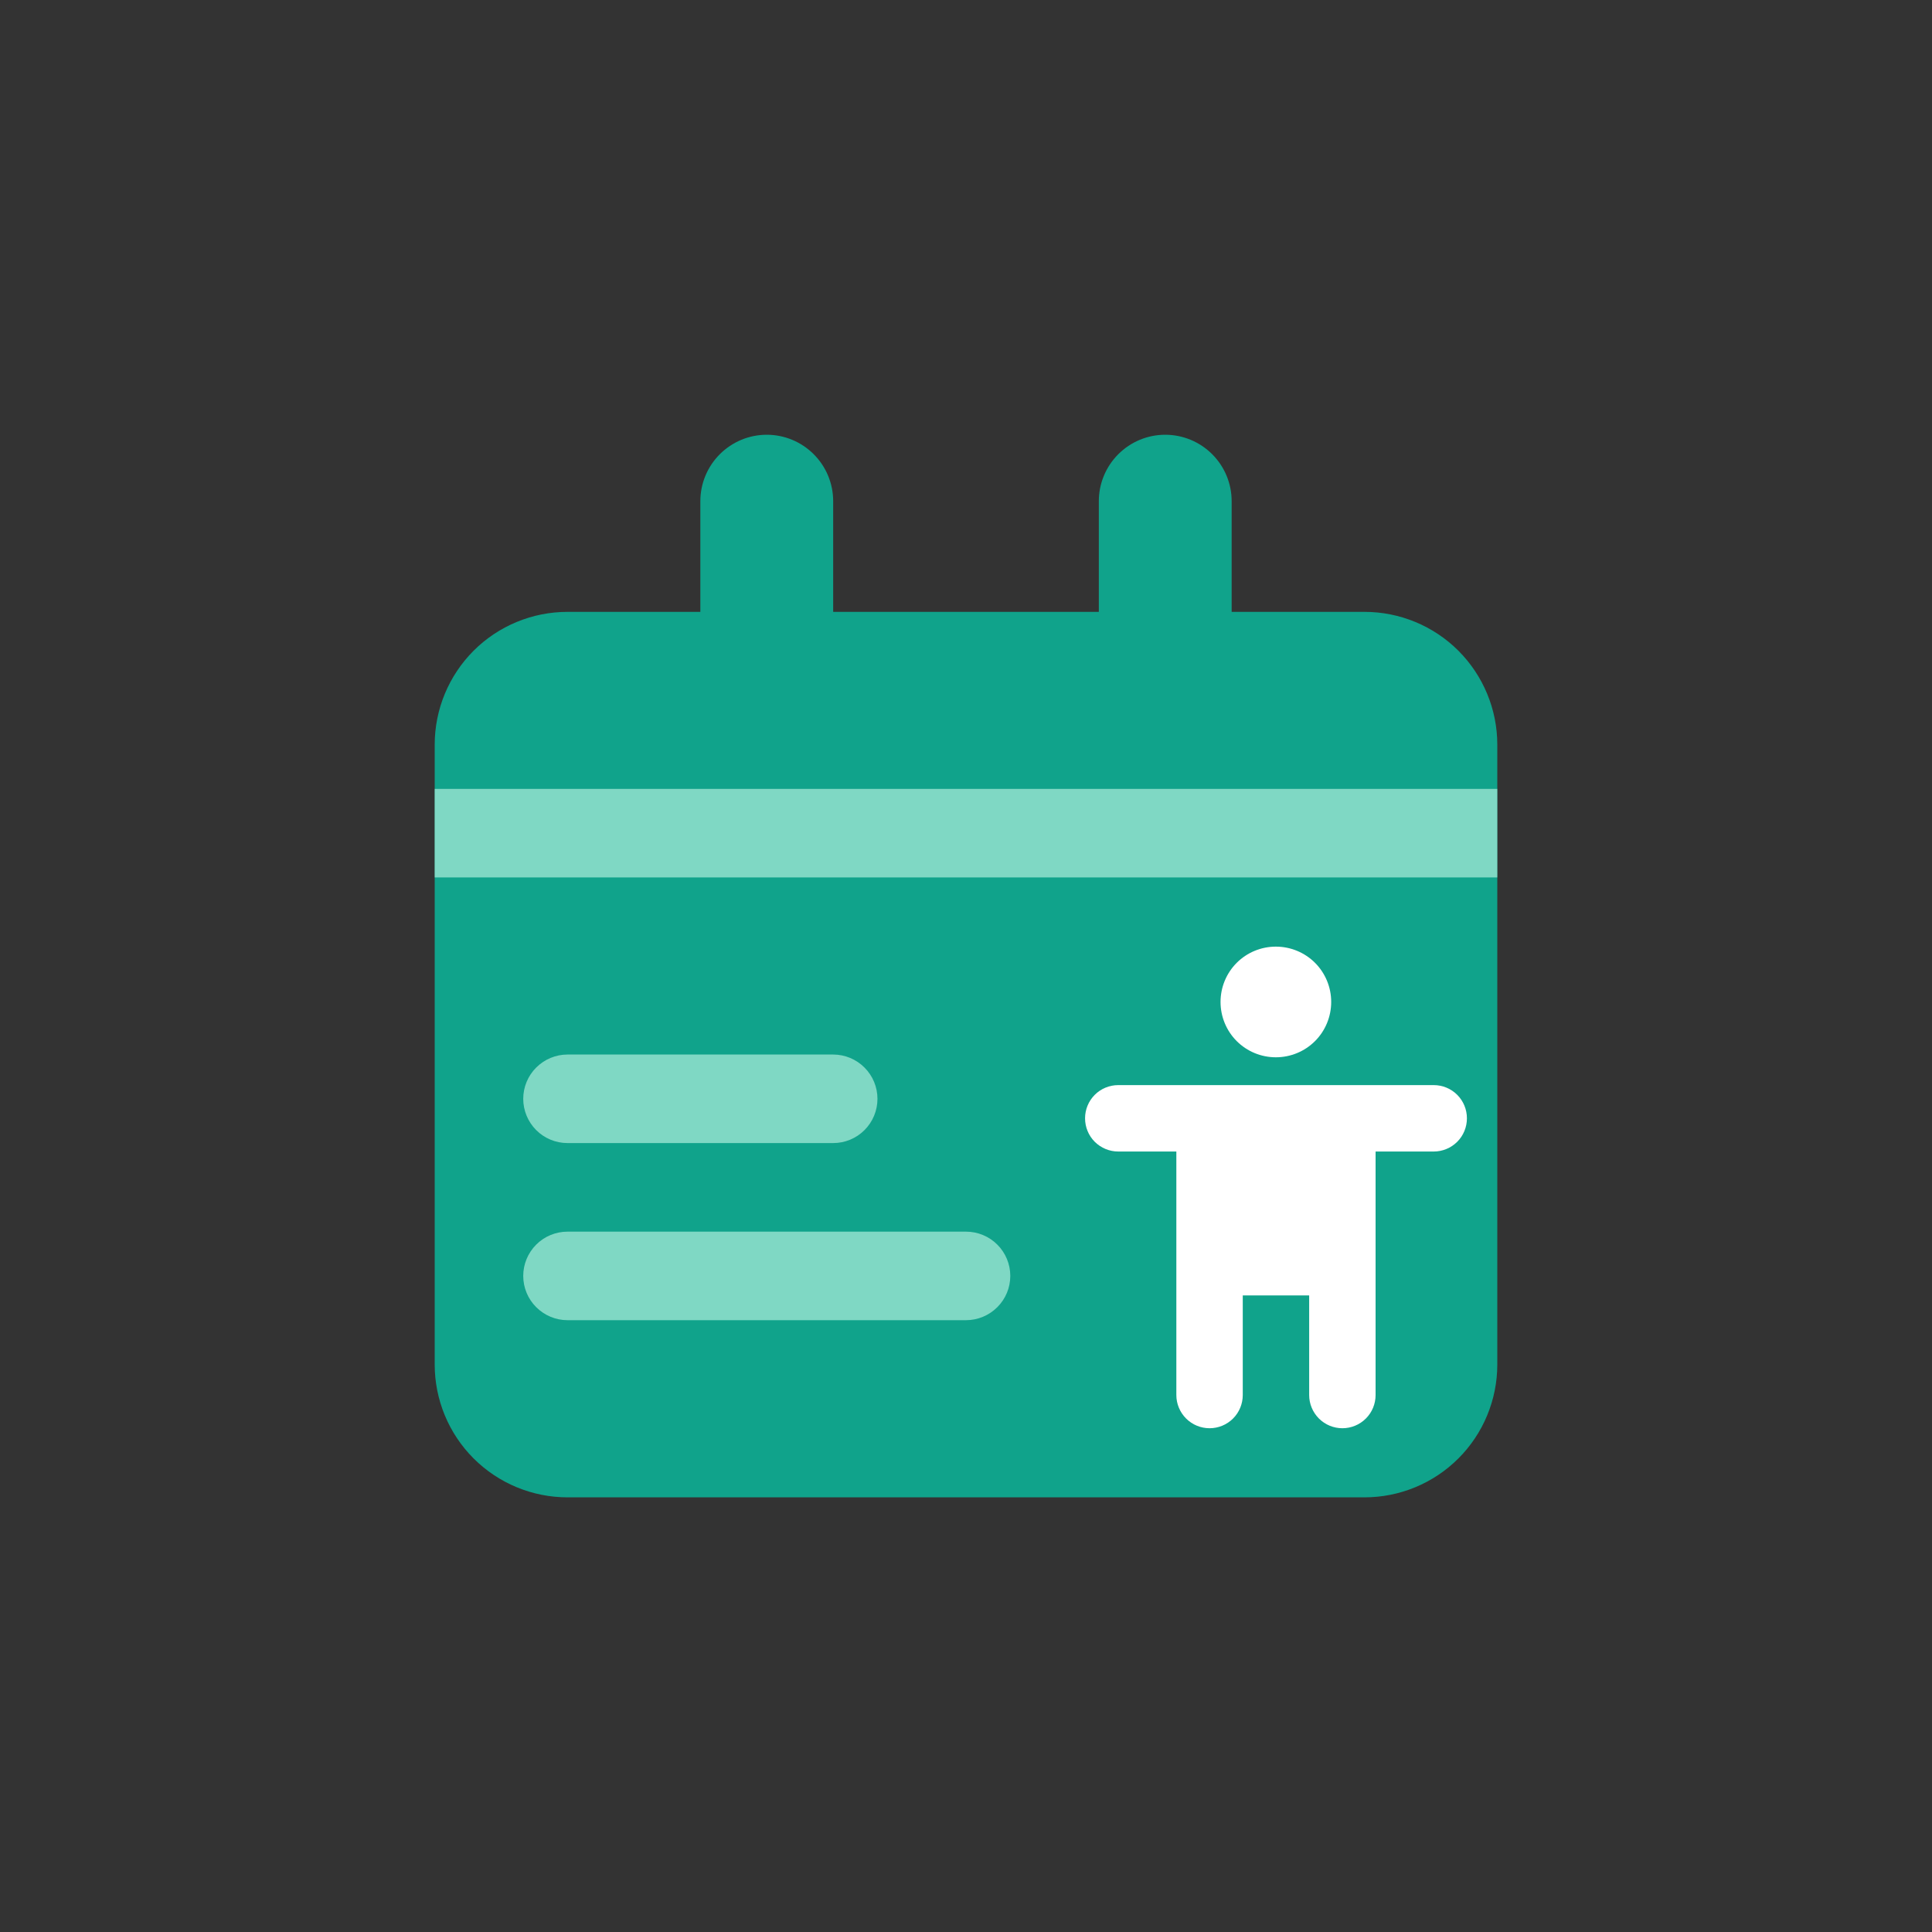 <svg width="40" height="40" viewBox="0 0 40 40" fill="none" xmlns="http://www.w3.org/2000/svg">
<rect x="0" y="0" width="40" height="40" fill="#333333" stroke="none"/>
<g id="Group 2160">
<g id="Group 1515">
<path id="Vector" d="M28.25 12.668H25.5V10.376C25.5 10.011 25.355 9.662 25.097 9.404C24.839 9.146 24.49 9.001 24.125 9.001C23.76 9.001 23.411 9.146 23.153 9.404C22.895 9.662 22.75 10.011 22.75 10.376V12.668H17.25V10.376C17.25 10.011 17.105 9.662 16.847 9.404C16.589 9.146 16.24 9.001 15.875 9.001C15.51 9.001 15.161 9.146 14.903 9.404C14.645 9.662 14.5 10.011 14.5 10.376V12.668H11.75C11.021 12.668 10.321 12.957 9.805 13.473C9.29 13.989 9 14.688 9 15.418V28.251C9 28.98 9.29 29.68 9.805 30.195C10.321 30.711 11.021 31.001 11.75 31.001H28.25C28.979 31.001 29.679 30.711 30.195 30.195C30.71 29.68 31 28.98 31 28.251V15.418C31 14.688 30.71 13.989 30.195 13.473C29.679 12.957 28.979 12.668 28.25 12.668Z" fill="#10A38B"/>
<path id="Vector_2" opacity="0.75" d="M9 16.333H31V18.166H9V16.333ZM11.75 23.666H17.25C17.493 23.666 17.726 23.57 17.898 23.398C18.07 23.226 18.167 22.993 18.167 22.75C18.167 22.507 18.07 22.273 17.898 22.102C17.726 21.93 17.493 21.833 17.25 21.833H11.75C11.507 21.833 11.274 21.93 11.102 22.102C10.93 22.273 10.833 22.507 10.833 22.75C10.833 22.993 10.93 23.226 11.102 23.398C11.274 23.57 11.507 23.666 11.75 23.666ZM20 25.5H11.75C11.507 25.5 11.274 25.596 11.102 25.768C10.93 25.94 10.833 26.173 10.833 26.416C10.833 26.66 10.93 26.893 11.102 27.064C11.274 27.236 11.507 27.333 11.75 27.333H20C20.243 27.333 20.476 27.236 20.648 27.064C20.82 26.893 20.917 26.66 20.917 26.416C20.917 26.173 20.82 25.94 20.648 25.768C20.476 25.596 20.243 25.5 20 25.5Z" fill="#C9FCEA" fill-opacity="0.8"/>
<path id="Vector_3" d="M25.27 20.744C25.27 21.048 25.39 21.34 25.605 21.555C25.82 21.77 26.111 21.89 26.415 21.89C26.719 21.89 27.011 21.77 27.226 21.555C27.441 21.34 27.561 21.048 27.561 20.744C27.561 20.441 27.441 20.149 27.226 19.934C27.011 19.719 26.719 19.599 26.415 19.599C26.111 19.599 25.82 19.719 25.605 19.934C25.39 20.149 25.27 20.441 25.27 20.744Z" fill="white"/>
<path id="Vector_4" d="M29.684 22.466H23.152C22.97 22.466 22.795 22.538 22.666 22.667C22.537 22.796 22.465 22.971 22.465 23.153C22.465 23.336 22.537 23.511 22.666 23.64C22.795 23.768 22.97 23.841 23.152 23.841H24.355V28.883C24.355 29.065 24.428 29.24 24.557 29.369C24.686 29.498 24.861 29.57 25.043 29.57C25.225 29.57 25.4 29.498 25.529 29.369C25.658 29.24 25.73 29.065 25.73 28.883V26.82H27.105V28.883C27.105 29.065 27.178 29.24 27.307 29.369C27.436 29.498 27.611 29.57 27.793 29.57C27.975 29.57 28.15 29.498 28.279 29.369C28.408 29.24 28.48 29.065 28.48 28.883V23.841H29.684C29.866 23.841 30.041 23.768 30.17 23.64C30.299 23.511 30.371 23.336 30.371 23.153C30.371 22.971 30.299 22.796 30.17 22.667C30.041 22.538 29.866 22.466 29.684 22.466Z" fill="white"/>
</g>
</g>
</svg>
